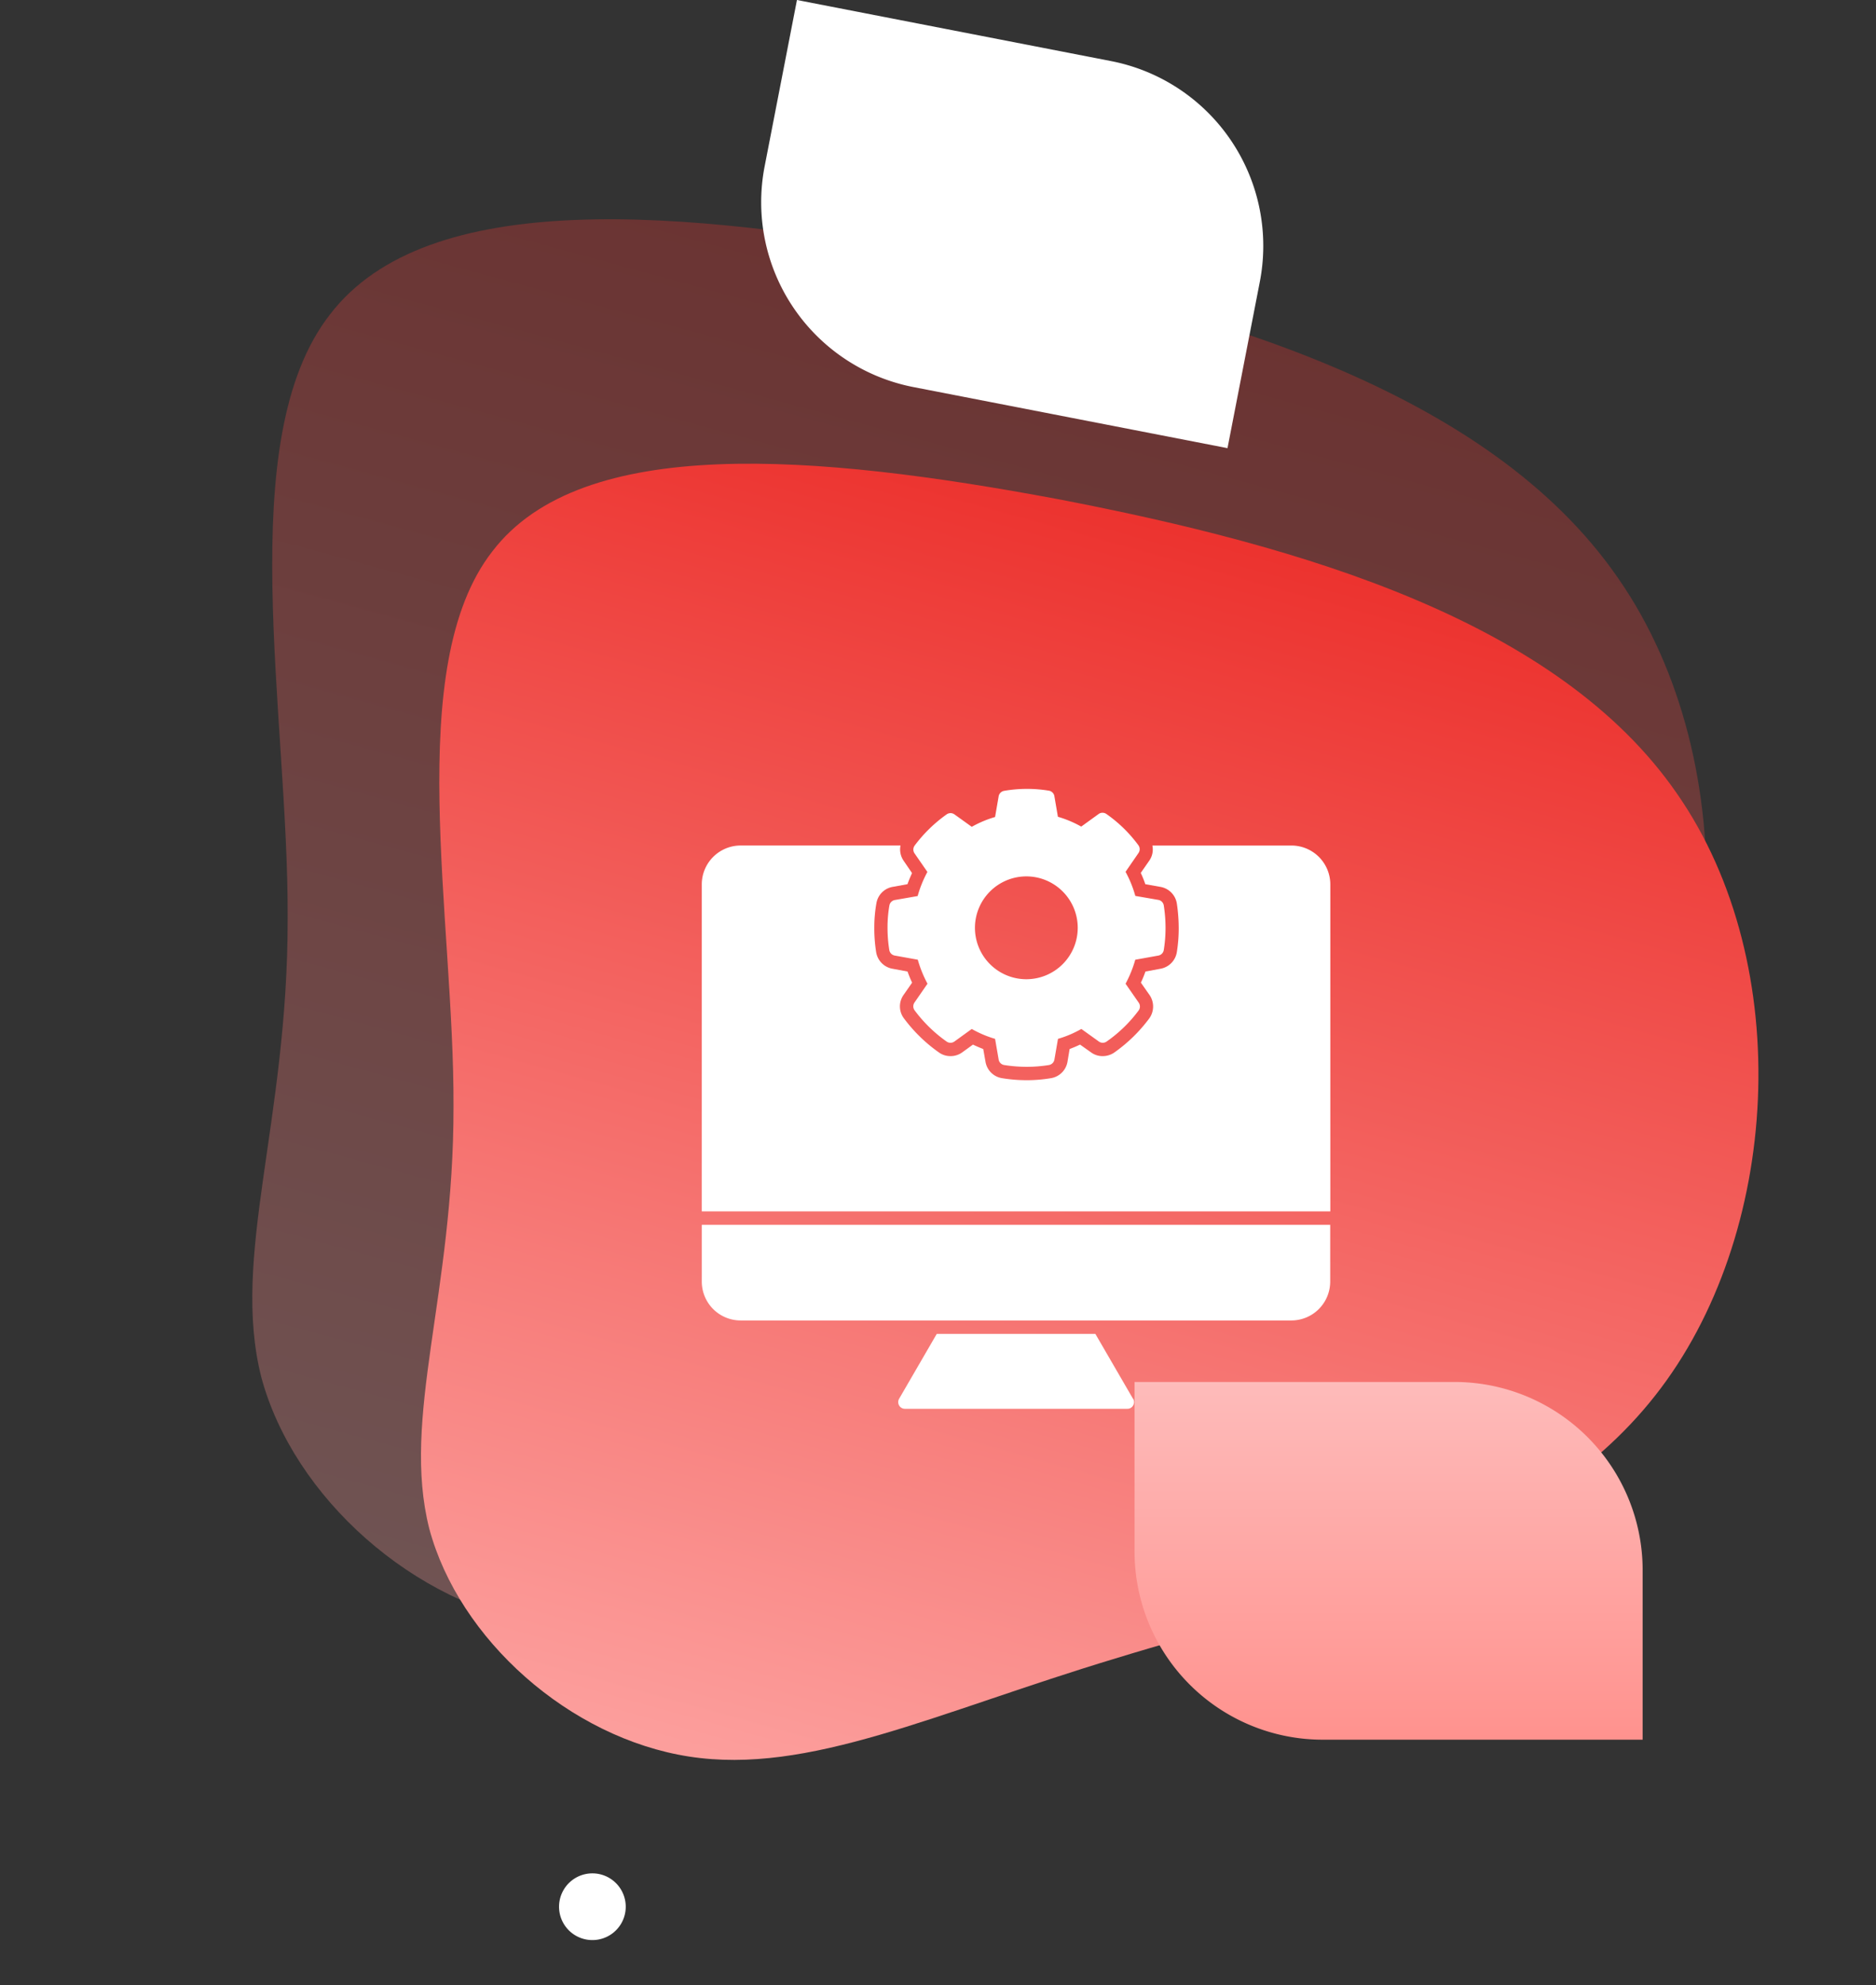 <svg xmlns="http://www.w3.org/2000/svg" xmlns:xlink="http://www.w3.org/1999/xlink" width="99.688" height="105.436" viewBox="0 0 99.688 105.436">
  <rect x="0" y="0" width="99.688" height="105.436" fill="#333333" stroke="none"/>
  <defs>
    <linearGradient id="linear-gradient" x1="0.5" x2="0.5" y2="1" gradientUnits="objectBoundingBox">
      <stop offset="0" stop-color="#fc9e9c"/>
      <stop offset="1" stop-color="#ec322e"/>
    </linearGradient>
    <linearGradient id="linear-gradient-3" x1="0.5" x2="0.5" y2="1" gradientUnits="objectBoundingBox">
      <stop offset="0" stop-color="#febbba"/>
      <stop offset="1" stop-color="#ff928e"/>
    </linearGradient>
  </defs>
  <g id="erp-service-icon-2" transform="translate(-166.712 -1630.674)">
    <path id="Polygon_247" data-name="Polygon 247" d="M1.609,2.531a1.771,1.771,0,0,1,3.038,0h0A1.771,1.771,0,0,1,3.128,5.214h0A1.771,1.771,0,0,1,1.609,2.531Z" transform="translate(195.063 1686.429)" fill="#fff"/>
    <g id="Group_3894" data-name="Group 3894" transform="translate(0 396.075)">
      <path id="Polygon_293" data-name="Polygon 293" d="M1.609,2.531a1.771,1.771,0,0,1,3.038,0h0A1.771,1.771,0,0,1,3.128,5.214h0A1.771,1.771,0,0,1,1.609,2.531Z" transform="translate(195.063 1332.429)" fill="#fff"/>
      <g id="Group_3892" data-name="Group 3892" transform="translate(-7)">
        <path id="blob_10_" data-name="blob (10)" d="M68.516,8.914c3.238,5.787,2.136,13.435,4.961,23.907,2.756,10.472,9.439,23.769,6.132,31.555-3.238,7.854-16.535,10.266-30.8,11.368-14.33,1.033-29.694.689-38.927-7.165C.653,60.793-2.516,45.429,2.1,34.681,6.716,23.864,19.049,17.732,28.281,11.945,37.513,6.227,43.645.853,50.6.095S65.209,3.2,68.516,8.914Z" transform="matrix(-0.966, -0.259, 0.259, -0.966, 251.476, 1334.107)" opacity="0.3" fill="url(#linear-gradient)"/>
        <path id="blob_10_2" data-name="blob (10)" d="M63.014,8.2c2.978,5.323,1.964,12.356,4.562,21.987,2.535,9.631,8.681,21.861,5.639,29.021-2.978,7.223-15.207,9.441-28.324,10.455-13.18.95-27.31.634-35.8-6.59C.6,55.911-2.314,41.781,1.931,31.9c4.245-9.948,15.588-15.588,24.078-20.91C34.5,5.727,40.14.784,46.54.087S59.973,2.939,63.014,8.2Z" transform="matrix(-0.966, -0.259, 0.259, -0.966, 255.271, 1340.035)" fill="url(#linear-gradient)"/>
      </g>
      <path id="Rectangle_10120" data-name="Rectangle 10120" d="M0,0H17A10,10,0,0,1,27,10v9a0,0,0,0,1,0,0H10A10,10,0,0,1,0,9V0A0,0,0,0,1,0,0Z" transform="translate(227 1308)" fill="url(#linear-gradient-3)"/>
      <path id="Rectangle_10121" data-name="Rectangle 10121" d="M0,0H17A10,10,0,0,1,27,10v9a0,0,0,0,1,0,0H10A10,10,0,0,1,0,9V0A0,0,0,0,1,0,0Z" transform="translate(209.061 1234.599) rotate(11)" fill="#fff"/>
    </g>
    <g id="Group_3901" data-name="Group 3901" transform="translate(-398.601 60.308)">
      <path id="Path_6390" data-name="Path 6390" d="M250.553,39.618a6.066,6.066,0,0,0-.518,1.28l-1.213.211a.355.355,0,0,0-.288.286,6.722,6.722,0,0,0-.1,1.2,7.355,7.355,0,0,0,.094,1.17.356.356,0,0,0,.288.294l1.226.22a6.3,6.3,0,0,0,.516,1.275l-.692,1a.356.356,0,0,0,.007.414,7.471,7.471,0,0,0,1.7,1.658.356.356,0,0,0,.413,0l.924-.668a5.789,5.789,0,0,0,1.239.525l.19,1.1a.356.356,0,0,0,.3.291,7.716,7.716,0,0,0,1.2.094,7.375,7.375,0,0,0,1.17-.094.357.357,0,0,0,.293-.291l.19-1.1a5.716,5.716,0,0,0,1.241-.526l.933.669a.355.355,0,0,0,.41,0,7.345,7.345,0,0,0,1.7-1.649.355.355,0,0,0,.007-.414l-.7-1.008a6.3,6.3,0,0,0,.516-1.275l1.226-.22a.357.357,0,0,0,.288-.294,7.355,7.355,0,0,0,.094-1.17,7.706,7.706,0,0,0-.094-1.2.355.355,0,0,0-.291-.294l-1.221-.211a6.029,6.029,0,0,0-.519-1.28l.689-1a.355.355,0,0,0-.006-.411,7.275,7.275,0,0,0-1.7-1.66.355.355,0,0,0-.413,0l-.925.669a5.866,5.866,0,0,0-1.239-.521l-.19-1.109A.356.356,0,0,0,257,35.3a7.188,7.188,0,0,0-2.375.011.356.356,0,0,0-.286.289l-.19,1.1a5.833,5.833,0,0,0-1.239.521l-.921-.661a.356.356,0,0,0-.413,0,7.618,7.618,0,0,0-1.7,1.656.357.357,0,0,0-.007.415Zm5.258.236a2.731,2.731,0,1,1-2.732,2.732,2.734,2.734,0,0,1,2.732-2.732" transform="translate(364.041 1577.06)" fill="#fff"/>
      <path id="Path_6391" data-name="Path 6391" d="M101.749,382.522a2.066,2.066,0,0,0,2.064,2.064h29.265a2.066,2.066,0,0,0,2.064-2.064v-3.016H101.749Z" transform="translate(500.856 1255.914)" fill="#fff"/>
      <path id="Path_6392" data-name="Path 6392" d="M133.028,79.969h-7.383a1.04,1.04,0,0,1-.163.8l-.455.654a5.26,5.26,0,0,1,.242.6l.8.142a1.066,1.066,0,0,1,.875.881,8.978,8.978,0,0,1,.1,1.307,7.89,7.89,0,0,1-.1,1.279,1.066,1.066,0,0,1-.868.881l-.8.149a5.991,5.991,0,0,1-.242.59l.463.661a1.08,1.08,0,0,1-.022,1.244,8.184,8.184,0,0,1-1.862,1.812,1.085,1.085,0,0,1-.611.185,1.019,1.019,0,0,1-.618-.2l-.583-.412c-.178.085-.362.163-.554.235l-.114.682a1.063,1.063,0,0,1-.881.867,7.706,7.706,0,0,1-1.286.107,8.1,8.1,0,0,1-1.307-.107,1.056,1.056,0,0,1-.881-.867l-.121-.682c-.185-.071-.369-.149-.546-.235l-.569.412a1.053,1.053,0,0,1-.625.2,1.038,1.038,0,0,1-.611-.192,8.169,8.169,0,0,1-1.862-1.812,1.055,1.055,0,0,1-.022-1.244l.455-.654a6.333,6.333,0,0,1-.242-.59l-.8-.149a1.065,1.065,0,0,1-.867-.874,7.98,7.98,0,0,1-.1-1.286,7.346,7.346,0,0,1,.114-1.329,1.058,1.058,0,0,1,.868-.86l.781-.142c.071-.2.156-.4.242-.59l-.441-.647a1.057,1.057,0,0,1-.171-.817h-8.485A2.068,2.068,0,0,0,101.7,82.03V99.4h33.4V82.03a2.068,2.068,0,0,0-2.068-2.061" transform="translate(500.904 1535.306)" fill="#fff"/>
      <path id="Path_6393" data-name="Path 6393" d="M269.315,469.081l-2-3.446h-8.428l-2,3.446a.355.355,0,0,0,.306.533h11.824a.343.343,0,0,0,.306-.178.352.352,0,0,0,0-.355" transform="translate(356.204 1175.578)" fill="#fff"/>
    </g>
  </g>
</svg>
